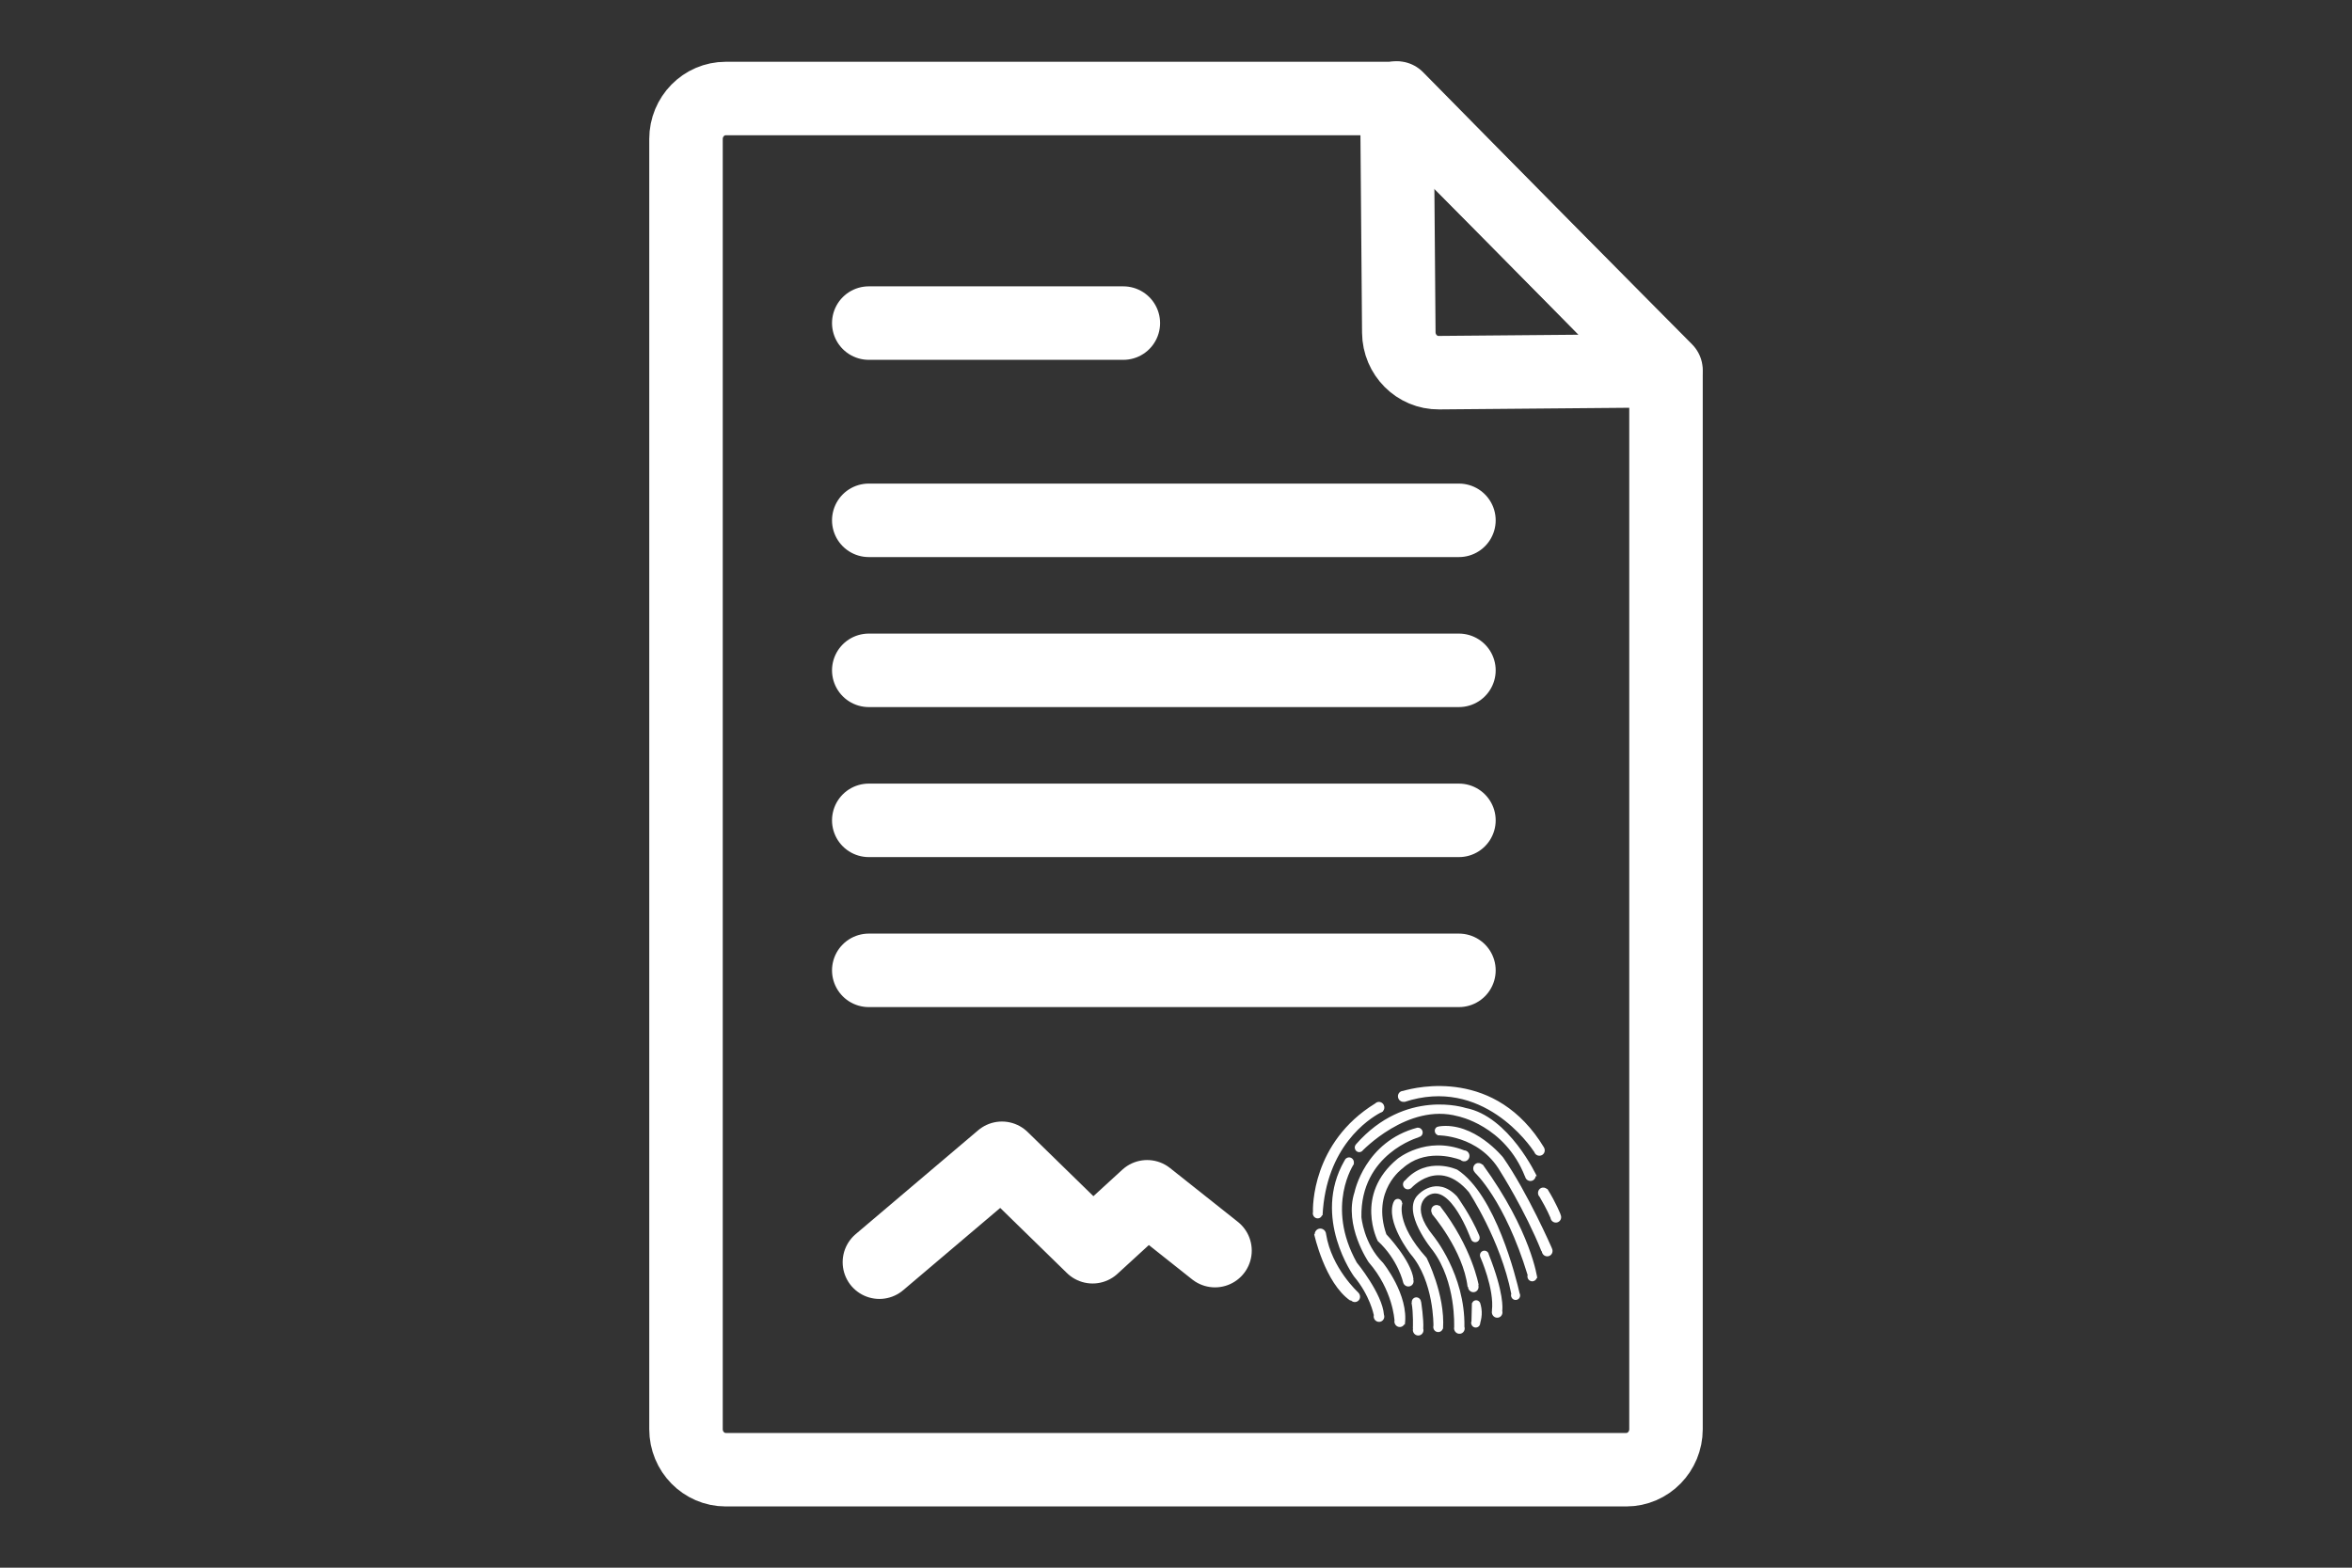 <?xml version="1.0" encoding="UTF-8"?>
<svg width="48px" height="32px" viewBox="0 0 48 32" version="1.1" xmlns="http://www.w3.org/2000/svg" xmlns:xlink="http://www.w3.org/1999/xlink">
    <rect x="0" y="0" width="48" height="32" fill="#333333" stroke="none"/>
    <title>电子卷宗去燥</title>
    <defs>
        <path d="M0.81,0 C0.363,0 0,0.37 0,0.827 L0,0.827 L0,25.135 C0,25.592 0.363,25.962 0.81,25.962 L0.81,25.962 L17.624,25.962 C18.072,25.962 18.435,25.592 18.435,25.135 L18.435,25.135 L18.435,3.963 L14.498,0 L0.81,0 Z" id="path-1"></path>
    </defs>
    <g id="页面-1" stroke="none" stroke-width="1" fill="none" fill-rule="evenodd">
        <g id="算法icon2" transform="translate(-366, -19)">
            <g id="电子卷宗去燥" transform="translate(366, 19)">
                <g id="编组" transform="translate(14, 2)">
                    <g transform="translate(0, 0.011)">
                        <mask id="mask-2" fill="white">
                            <use xlink:href="#path-1"></use>
                        </mask>
                        <g id="Clip-2"></g>
                        <path d="M0.81,0 C0.363,0 0,0.37 0,0.827 L0,0.827 L0,25.135 C0,25.592 0.363,25.962 0.81,25.962 L0.81,25.962 L17.624,25.962 C18.072,25.962 18.435,25.592 18.435,25.135 L18.435,25.135 L18.435,3.963 L14.498,0 L0.81,0 Z" id="Fill-1" mask="url(#mask-2)"></path>
                    </g>
                    <g>
                        <path d="M14.498,0.011 L0.811,0.011 C0.363,0.011 0,0.381 0,0.838 L0,27.173 C0,27.629 0.363,28 0.811,28 L19.189,28 C19.637,28 20,27.629 20,27.173 L20,5.557 L14.498,0.011 Z" id="Stroke-3" stroke="#FFFFFF" stroke-width="1.5" stroke-linecap="round" stroke-linejoin="round"></path>
                        <line x1="3.73" y1="4.595" x2="8.925" y2="4.595" id="Stroke-5" stroke="#FFFFFF" stroke-width="1.5" stroke-linecap="round" stroke-linejoin="round"></line>
                        <line x1="3.73" y1="8.621" x2="15.774" y2="8.621" id="Stroke-7" stroke="#FFFFFF" stroke-width="1.5" stroke-linecap="round" stroke-linejoin="round"></line>
                        <line x1="3.73" y1="11.683" x2="15.774" y2="11.683" id="Stroke-9" stroke="#FFFFFF" stroke-width="1.5" stroke-linecap="round" stroke-linejoin="round"></line>
                        <line x1="3.73" y1="14.745" x2="15.774" y2="14.745" id="Stroke-11" stroke="#FFFFFF" stroke-width="1.5" stroke-linecap="round" stroke-linejoin="round"></line>
                        <line x1="3.73" y1="17.807" x2="15.774" y2="17.807" id="Stroke-13" stroke="#FFFFFF" stroke-width="1.5" stroke-linecap="round" stroke-linejoin="round"></line>
                        <polyline id="Stroke-15" stroke="#FFFFFF" stroke-width="1.5" stroke-linecap="round" stroke-linejoin="round" points="3.947 23.764 6.448 21.643 8.298 23.449 9.411 22.429 10.796 23.528"></polyline>
                        <path d="M17.401,22.405 C17.373,22.349 17.392,22.282 17.445,22.253 C17.488,22.23 17.54,22.24 17.573,22.272 L17.579,22.268 C17.76,22.558 17.849,22.791 17.849,22.791 L17.847,22.792 C17.876,22.847 17.857,22.914 17.803,22.943 C17.749,22.972 17.682,22.95 17.654,22.895 C17.648,22.884 17.645,22.872 17.643,22.86 C17.575,22.697 17.461,22.499 17.42,22.429 C17.412,22.422 17.406,22.414 17.401,22.405 L17.401,22.405 Z M17.121,22.013 C16.712,20.973 15.752,20.785 15.752,20.785 C14.729,20.505 13.79,21.504 13.79,21.504 L13.788,21.502 C13.786,21.503 13.784,21.505 13.782,21.507 C13.737,21.531 13.682,21.513 13.659,21.467 C13.639,21.43 13.647,21.386 13.674,21.358 L13.674,21.357 C14.684,20.207 15.91,20.616 15.91,20.616 C16.797,20.783 17.363,22.008 17.363,22.008 L17.341,22.008 C17.337,22.043 17.317,22.076 17.284,22.094 C17.23,22.123 17.163,22.101 17.135,22.046 C17.129,22.035 17.126,22.024 17.124,22.012 L17.121,22.013 Z M17.459,23.542 C17.122,22.702 16.616,21.908 16.616,21.908 C16.175,21.158 15.339,21.174 15.339,21.174 L15.34,21.168 C15.32,21.161 15.302,21.146 15.292,21.126 C15.269,21.081 15.284,21.027 15.327,21.004 C15.34,20.998 15.354,20.995 15.367,20.995 L15.367,20.992 C16.086,20.891 16.676,21.626 16.676,21.626 C17.179,22.349 17.669,23.473 17.669,23.473 L17.667,23.474 C17.667,23.476 17.67,23.478 17.671,23.48 C17.7,23.536 17.681,23.603 17.627,23.632 C17.573,23.661 17.506,23.639 17.478,23.584 C17.471,23.57 17.467,23.556 17.465,23.541 L17.459,23.542 Z M16.099,21.935 L16.101,21.933 C16.092,21.924 16.085,21.915 16.079,21.904 C16.051,21.849 16.07,21.781 16.123,21.752 C16.167,21.729 16.219,21.739 16.251,21.772 L16.257,21.767 C17.254,23.139 17.373,24.09 17.373,24.09 L17.361,24.087 C17.354,24.11 17.339,24.131 17.315,24.143 C17.268,24.169 17.209,24.15 17.184,24.102 C17.171,24.077 17.169,24.05 17.176,24.026 C16.705,22.487 16.099,21.935 16.099,21.935 L16.099,21.935 Z M15.805,21.675 C15.64,21.615 15.064,21.449 14.623,21.85 C14.623,21.85 13.983,22.301 14.293,23.195 C14.293,23.195 14.797,23.721 14.847,24.11 L14.841,24.111 C14.861,24.163 14.842,24.221 14.793,24.247 C14.74,24.276 14.674,24.255 14.645,24.201 C14.642,24.194 14.639,24.187 14.637,24.18 C14.637,24.18 14.532,23.711 14.118,23.332 C14.118,23.332 13.629,22.39 14.521,21.654 C14.521,21.654 15.104,21.175 15.882,21.481 C15.92,21.483 15.957,21.504 15.976,21.541 C16.004,21.596 15.985,21.664 15.931,21.693 C15.889,21.716 15.838,21.707 15.805,21.675 L15.805,21.675 Z M15.977,22.334 C15.358,21.604 14.793,22.26 14.793,22.26 L14.79,22.257 C14.785,22.26 14.782,22.263 14.777,22.266 C14.729,22.291 14.67,22.273 14.644,22.223 C14.62,22.176 14.635,22.118 14.679,22.091 C15.13,21.589 15.74,21.876 15.74,21.876 C16.524,22.386 16.943,24.094 17.012,24.398 C17.036,24.444 17.02,24.5 16.975,24.524 C16.929,24.549 16.872,24.531 16.849,24.484 C16.836,24.46 16.834,24.433 16.842,24.409 C16.625,23.312 15.977,22.334 15.977,22.334 L15.977,22.334 Z M16.447,24.754 C16.501,24.313 16.214,23.668 16.214,23.668 L16.214,23.668 C16.191,23.621 16.206,23.565 16.251,23.54 C16.296,23.516 16.352,23.534 16.376,23.58 C16.38,23.589 16.383,23.598 16.384,23.607 C16.694,24.389 16.665,24.712 16.658,24.759 C16.671,24.808 16.651,24.86 16.606,24.885 C16.552,24.913 16.487,24.892 16.459,24.838 C16.445,24.81 16.442,24.781 16.45,24.754 L16.447,24.754 Z M15.972,24.317 C15.964,24.3 15.96,24.283 15.96,24.267 L15.951,24.269 C15.861,23.518 15.224,22.78 15.224,22.78 L15.229,22.775 C15.226,22.771 15.224,22.767 15.222,22.763 C15.193,22.707 15.212,22.639 15.266,22.61 C15.303,22.59 15.346,22.594 15.378,22.616 L15.383,22.611 C16.047,23.465 16.177,24.231 16.177,24.231 L16.169,24.232 C16.185,24.283 16.166,24.338 16.119,24.364 C16.066,24.392 16.001,24.371 15.972,24.317 L15.972,24.317 Z M16.039,24.597 L16.044,24.598 C16.051,24.579 16.064,24.562 16.084,24.552 C16.128,24.528 16.181,24.546 16.204,24.59 C16.21,24.602 16.214,24.614 16.214,24.626 L16.217,24.627 C16.273,24.839 16.208,24.988 16.209,25.006 C16.208,25.039 16.192,25.071 16.161,25.087 C16.115,25.112 16.058,25.094 16.035,25.047 C16.021,25.022 16.02,24.994 16.03,24.969 C16.031,24.876 16.039,24.597 16.039,24.597 L16.039,24.597 Z M15.676,25.084 C15.676,25.084 15.72,24.169 15.239,23.523 C15.239,23.523 14.582,22.734 14.941,22.388 C14.941,22.388 15.312,21.976 15.735,22.421 C15.735,22.421 16.019,22.811 16.189,23.221 L16.188,23.222 C16.209,23.267 16.194,23.321 16.15,23.345 C16.104,23.369 16.049,23.351 16.025,23.305 C16.02,23.295 16.017,23.284 16.015,23.273 L16.012,23.275 C16.012,23.275 15.6,22.138 15.152,22.4 C15.152,22.4 14.743,22.599 15.249,23.224 C15.249,23.224 15.905,24.017 15.886,25.084 C15.902,25.134 15.881,25.188 15.835,25.213 C15.782,25.241 15.716,25.22 15.688,25.166 C15.674,25.139 15.671,25.109 15.679,25.083 L15.676,25.084 Z M15.254,25.059 C15.254,25.059 15.267,24.153 14.787,23.598 C14.787,23.598 14.268,22.938 14.442,22.531 L14.445,22.531 C14.451,22.511 14.465,22.493 14.486,22.482 C14.529,22.459 14.582,22.476 14.605,22.52 C14.611,22.533 14.614,22.546 14.615,22.559 L14.621,22.56 C14.621,22.56 14.466,22.958 15.113,23.674 C15.113,23.674 15.496,24.421 15.45,25.121 L15.446,25.12 C15.438,25.144 15.422,25.166 15.398,25.179 C15.349,25.205 15.288,25.186 15.262,25.136 C15.25,25.111 15.248,25.084 15.254,25.059 L15.254,25.059 Z M14.834,25.118 C14.834,25.118 14.848,24.807 14.807,24.59 L14.812,24.589 C14.807,24.551 14.825,24.512 14.86,24.493 C14.907,24.468 14.964,24.486 14.989,24.534 C14.995,24.545 14.998,24.556 14.999,24.569 L15.002,24.569 C15.002,24.569 15.059,24.935 15.046,25.121 C15.06,25.17 15.04,25.223 14.994,25.248 C14.941,25.277 14.875,25.255 14.847,25.201 C14.833,25.174 14.831,25.145 14.838,25.118 L14.834,25.118 Z M14.458,24.944 C14.458,24.944 14.425,24.33 13.932,23.765 C13.932,23.765 13.418,23.014 13.644,22.333 C13.644,22.333 13.852,21.3 14.93,21.017 L14.93,21.019 C14.967,21.015 15.004,21.035 15.023,21.071 C15.047,21.117 15.031,21.175 14.985,21.2 C14.974,21.206 14.962,21.209 14.95,21.21 L14.95,21.216 C14.95,21.216 13.761,21.554 13.784,22.843 C13.784,22.843 13.828,23.383 14.224,23.776 C14.224,23.776 14.756,24.429 14.67,25.039 L14.659,25.034 C14.649,25.051 14.635,25.065 14.617,25.075 C14.564,25.103 14.498,25.082 14.47,25.027 C14.456,25.001 14.454,24.972 14.461,24.945 L14.458,24.944 Z M14.035,24.837 C14.035,24.837 13.958,24.441 13.631,24.053 C13.631,24.053 12.768,22.86 13.437,21.693 L13.439,21.694 C13.446,21.67 13.462,21.649 13.486,21.637 C13.534,21.611 13.593,21.629 13.619,21.679 C13.631,21.704 13.634,21.73 13.627,21.754 L13.633,21.756 C13.633,21.756 13.045,22.614 13.689,23.771 C13.689,23.771 14.211,24.406 14.244,24.837 C14.262,24.888 14.242,24.944 14.194,24.97 C14.141,24.998 14.075,24.977 14.047,24.923 C14.033,24.896 14.031,24.866 14.038,24.839 L14.035,24.837 Z M13.049,23.142 C13.058,23.158 13.062,23.175 13.063,23.191 C13.173,23.886 13.718,24.381 13.718,24.381 L13.717,24.382 C13.727,24.391 13.737,24.402 13.743,24.416 C13.771,24.47 13.753,24.537 13.7,24.565 C13.655,24.589 13.601,24.578 13.568,24.54 L13.559,24.55 C13.035,24.189 12.82,23.193 12.82,23.193 L12.83,23.193 C12.831,23.152 12.852,23.112 12.891,23.091 C12.948,23.061 13.019,23.084 13.049,23.142 L13.049,23.142 Z M14.224,20.681 L14.227,20.685 C14.227,20.685 14.223,20.687 14.214,20.691 C14.209,20.696 14.202,20.7 14.195,20.704 C14.187,20.708 14.179,20.712 14.17,20.714 C13.936,20.839 13.06,21.401 12.991,22.81 L12.981,22.807 C12.973,22.827 12.958,22.847 12.937,22.858 C12.889,22.884 12.829,22.865 12.804,22.815 C12.792,22.792 12.789,22.767 12.795,22.743 C12.791,22.655 12.768,21.323 14.065,20.524 C14.072,20.517 14.08,20.511 14.09,20.505 C14.144,20.476 14.211,20.498 14.239,20.553 C14.262,20.597 14.255,20.647 14.224,20.681 L14.224,20.681 Z M17.512,21.428 C17.541,21.483 17.522,21.549 17.468,21.578 C17.414,21.607 17.347,21.586 17.319,21.531 C17.317,21.526 17.315,21.522 17.314,21.518 C17.222,21.379 16.251,19.967 14.66,20.494 L14.658,20.49 C14.613,20.498 14.566,20.476 14.543,20.432 C14.514,20.376 14.533,20.309 14.587,20.28 C14.602,20.272 14.617,20.269 14.633,20.268 C14.913,20.186 16.531,19.796 17.513,21.427 L17.512,21.428 Z" id="Fill-17" fill="#FFFFFF"></path>
                        <path d="M15.365,5.607 C14.917,5.611 14.551,5.243 14.547,4.787 L14.508,0 L19.989,5.567 L15.365,5.607 Z" id="Stroke-19" stroke="#FFFFFF" stroke-width="1.5" stroke-linecap="round" stroke-linejoin="round"></path>
                    </g>
                </g>
            </g>
        </g>
    </g>
</svg>
